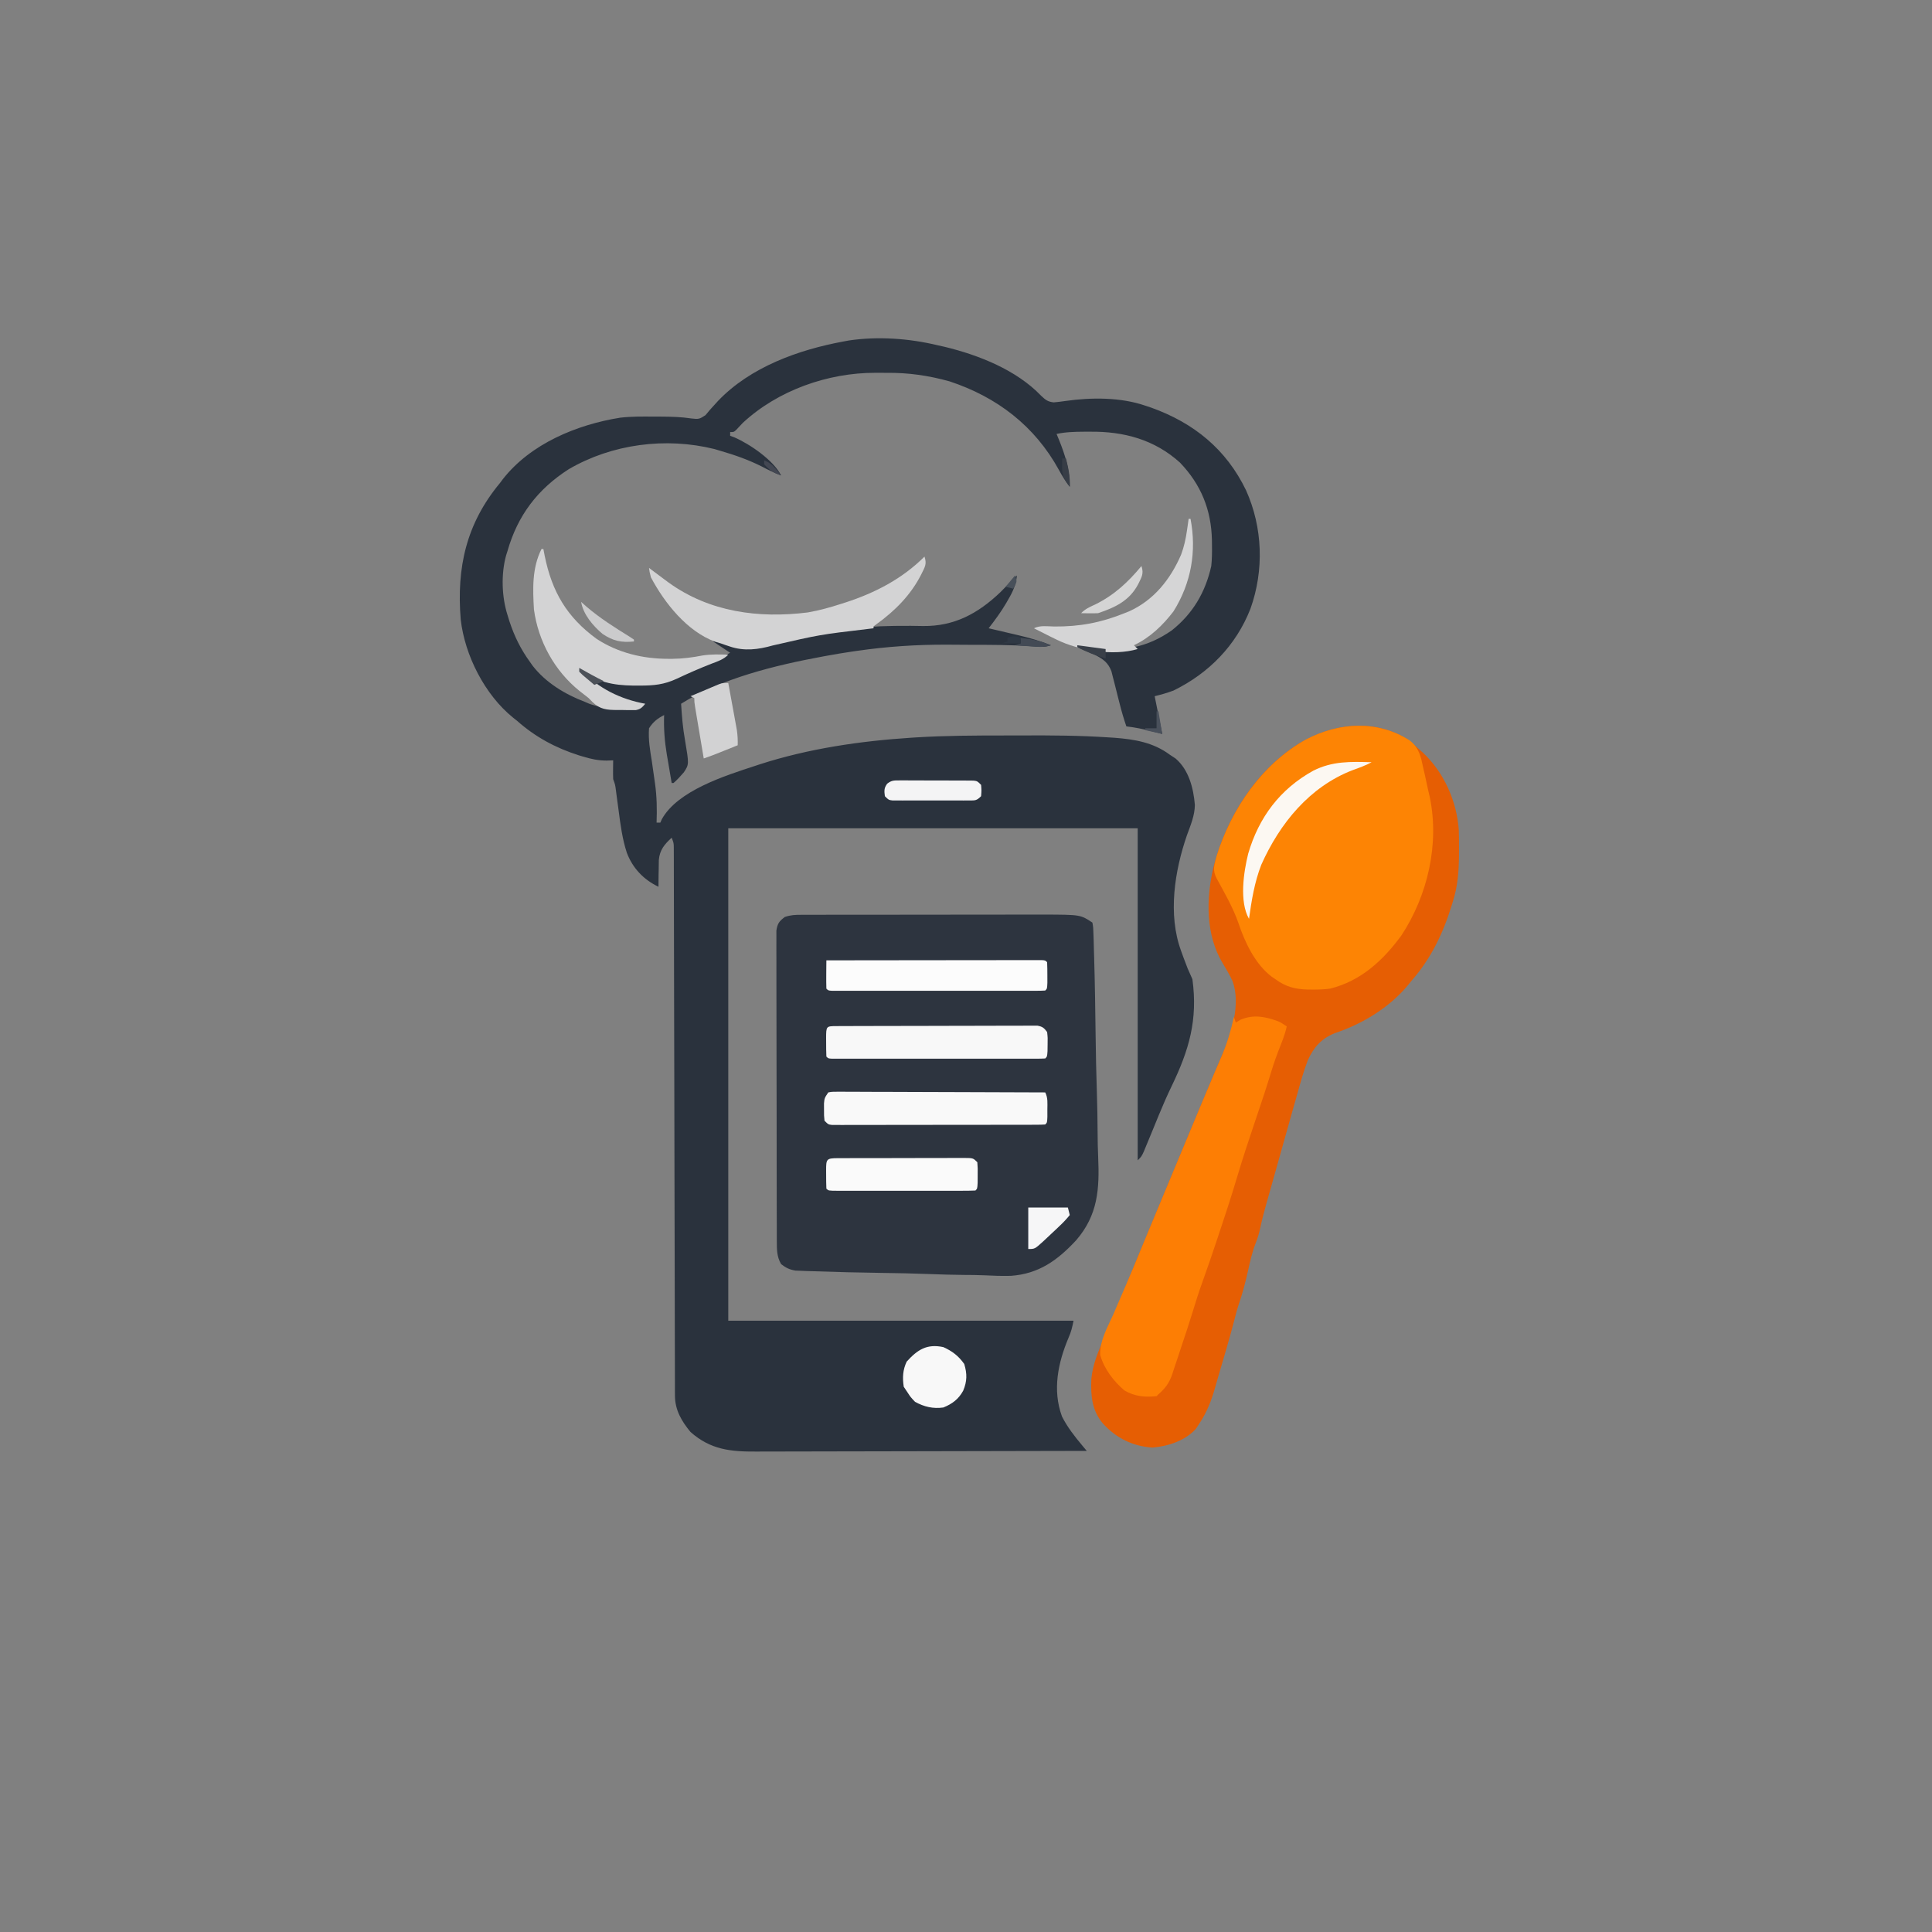 <?xml version="1.0" encoding="UTF-8"?>
<svg version="1.1" xmlns="http://www.w3.org/2000/svg" width="1024" height="1024">
<rect width="100%" height="100%" fill="#808080" stroke="none"/>
<path d="M0 0 C1.243 0.278 2.485 0.557 3.766 0.844 C21.832 5.228 41.734 13.098 54.812 26.75 C57.175 28.964 58.303 29.927 61.543 30.266 C63.639 30.077 65.73 29.82 67.812 29.516 C81.382 27.579 96.955 27.513 110 32 C111.057 32.352 112.114 32.704 113.203 33.066 C135.824 41.187 152.958 55.147 163.417 76.844 C172.306 96.591 173.05 119.265 165.766 139.637 C158.143 159.169 143.636 173.861 125 183 C121.664 184.248 118.468 185.159 115 186 C116.98 195.9 116.98 195.9 119 206 C117.164 205.526 115.329 205.051 113.438 204.562 C108.956 203.438 104.588 202.521 100 202 C98.619 197.988 97.44 193.984 96.414 189.867 C95.977 188.164 95.977 188.164 95.531 186.426 C94.926 184.053 94.329 181.678 93.742 179.301 C93.448 178.168 93.154 177.035 92.852 175.867 C92.592 174.837 92.332 173.807 92.065 172.746 C90.353 168.331 87.89 166.469 83.766 164.297 C82.025 163.531 82.025 163.531 80.25 162.75 C79.08 162.229 77.909 161.708 76.703 161.172 C75.811 160.785 74.919 160.398 74 160 C77.444 158.852 78.866 159.218 82.375 159.938 C98.085 162.631 110.914 160.252 124.062 151.125 C135.209 142.281 141.907 130.919 145 117 C145.388 113.362 145.431 109.781 145.375 106.125 C145.364 105.158 145.353 104.192 145.342 103.196 C144.986 87.239 139.597 73.861 128.441 62.215 C114.937 49.963 98.546 45.602 80.75 45.812 C79.176 45.813 79.176 45.813 77.57 45.814 C72.612 45.843 67.87 45.95 63 47 C63.632 48.524 63.632 48.524 64.277 50.078 C67.64 58.437 69.965 65.861 70 75 C67.771 72.215 66.007 69.307 64.299 66.178 C51.49 42.762 31.374 27.401 6.219 19.105 C-4.874 16.038 -15.465 14.5 -26.979 14.609 C-29 14.625 -31.019 14.609 -33.039 14.59 C-58.158 14.55 -84.678 23.848 -103.289 41.125 C-104.461 42.321 -105.613 43.538 -106.73 44.785 C-108 46 -108 46 -110 46 C-110 46.66 -110 47.32 -110 48 C-109.282 48.257 -108.564 48.513 -107.824 48.777 C-99.622 52.328 -87.062 60.875 -83 69 C-86.61 67.625 -89.965 65.998 -93.375 64.188 C-100.365 60.68 -107.509 58.171 -115 56 C-116.618 55.517 -116.618 55.517 -118.27 55.023 C-144.141 48.578 -172.634 52.313 -195.562 65.688 C-212.103 76.307 -222.614 90.185 -228 109 C-228.244 109.763 -228.487 110.526 -228.738 111.312 C-231.465 121.108 -231.106 133.357 -228 143 C-227.67 144.078 -227.34 145.155 -227 146.266 C-224.35 154.321 -220.982 161.144 -216 168 C-215.551 168.633 -215.103 169.266 -214.641 169.918 C-207.663 178.886 -197.48 185.011 -187 189 C-186.26 189.318 -185.52 189.637 -184.758 189.965 C-176.498 193.066 -166.714 192.775 -158 192 C-157.34 191.67 -156.68 191.34 -156 191 C-156.788 190.792 -157.575 190.585 -158.387 190.371 C-170.466 186.955 -181.031 181.915 -190 173 C-189.67 172.34 -189.34 171.68 -189 171 C-188.539 171.326 -188.077 171.652 -187.602 171.988 C-186.949 172.425 -186.297 172.862 -185.625 173.312 C-184.999 173.742 -184.372 174.171 -183.727 174.613 C-172.008 180.573 -156.219 181.482 -143.515 178.396 C-139.397 176.986 -135.607 175.061 -131.804 172.958 C-128.755 171.339 -125.565 170.064 -122.375 168.75 C-118.168 166.971 -114.068 165.077 -110 163 C-112.97 161.02 -115.94 159.04 -119 157 C-118.34 156.67 -117.68 156.34 -117 156 C-115.253 156.725 -113.507 157.456 -111.781 158.23 C-102.988 162.029 -93.476 159.86 -84.688 157.312 C-74.377 154.575 -64.053 152.661 -53.5 151.188 C-52.728 151.079 -51.956 150.971 -51.161 150.859 C-41.866 149.594 -32.675 148.845 -23.293 148.75 C-21.96 148.734 -21.96 148.734 -20.6 148.718 C-16.313 148.68 -12.036 148.698 -7.75 148.803 C8.736 148.996 21.319 142.236 33.211 130.891 C35.17 128.953 37.091 126.987 39 125 C39.998 123.998 40.997 122.997 42 122 C41.48 126.958 39.828 130.65 37.312 134.875 C36.986 135.449 36.659 136.022 36.322 136.613 C33.566 141.345 30.349 145.674 27 150 C27.715 150.166 28.431 150.332 29.168 150.503 C32.447 151.267 35.723 152.04 39 152.812 C40.125 153.074 41.251 153.335 42.41 153.604 C48.471 155.039 54.231 156.646 60 159 C56.482 160.173 54.284 159.894 50.586 159.578 C39.218 158.739 27.834 158.777 16.441 158.76 C12.667 158.75 8.894 158.719 5.121 158.688 C-11.126 158.616 -26.922 159.669 -43 162 C-44.212 162.174 -44.212 162.174 -45.448 162.351 C-50.129 163.038 -54.784 163.83 -59.438 164.688 C-60.12 164.813 -60.802 164.938 -61.505 165.067 C-86.087 169.635 -114.565 176.527 -136 190 C-135.603 196.48 -135.099 202.857 -133.938 209.25 C-131.769 222.125 -131.769 222.125 -134.531 226.332 C-136.265 228.361 -137.997 230.237 -140 232 C-140.33 232 -140.66 232 -141 232 C-141.681 228.065 -142.342 224.127 -143 220.188 C-143.191 219.087 -143.382 217.987 -143.578 216.854 C-144.738 209.831 -145.258 203.115 -145 196 C-148.529 197.789 -150.861 199.645 -153 203 C-153.457 208.974 -152.459 214.673 -151.5 220.562 C-151.036 223.707 -150.596 226.856 -150.156 230.004 C-150.045 230.765 -149.935 231.526 -149.821 232.31 C-148.855 239.238 -148.745 246.004 -149 253 C-148.34 253 -147.68 253 -147 253 C-146.744 252.41 -146.488 251.821 -146.224 251.213 C-137.782 235.948 -112.45 228.073 -97 223 C-96.081 222.696 -95.162 222.392 -94.215 222.079 C-68.447 213.766 -40.971 209.741 -14 208 C-13.262 207.952 -12.524 207.904 -11.763 207.855 C4.181 206.866 20.131 206.812 36.099 206.815 C39.062 206.815 42.025 206.808 44.989 206.794 C60.152 206.726 75.265 206.815 90.402 207.824 C91.505 207.894 92.607 207.963 93.742 208.034 C104.403 208.847 114.298 210.513 123 217 C124.031 217.681 125.062 218.361 126.125 219.062 C133.153 225.108 135.569 234.837 136.305 243.648 C136.227 249.303 134.04 254.374 132.125 259.625 C125.578 278.557 121.892 301.6 129 321 C129.632 322.748 129.632 322.748 130.277 324.531 C132.439 330.351 132.439 330.351 135 336 C137.943 357.543 133.232 373.548 123.979 392.715 C121.569 397.715 119.358 402.773 117.246 407.906 C116.949 408.628 116.652 409.349 116.347 410.092 C115.479 412.207 114.614 414.322 113.75 416.438 C112.69 419.023 111.622 421.604 110.547 424.184 C110.102 425.262 109.657 426.34 109.198 427.451 C108 430 108 430 106 432 C106 373.92 106 315.84 106 256 C34.39 256 -37.22 256 -111 256 C-111 342.13 -111 428.26 -111 517 C-50.61 517 9.78 517 72 517 C71.294 520.528 70.763 522.84 69.371 525.977 C63.772 539.266 60.711 553.744 65.887 567.801 C68.74 573.437 72.585 578.324 76.62 583.151 C77.405 584.091 78.191 585.031 79 586 C54.252 586.07 29.504 586.123 4.756 586.155 C-6.735 586.171 -18.226 586.192 -29.717 586.226 C-39.734 586.256 -49.751 586.276 -59.768 586.282 C-65.071 586.286 -70.373 586.295 -75.676 586.317 C-80.671 586.338 -85.665 586.344 -90.659 586.339 C-92.489 586.34 -94.319 586.346 -96.148 586.358 C-109.753 586.439 -120.346 585.406 -131 576 C-135.755 570.274 -139.244 564.312 -139.259 556.739 C-139.266 555.693 -139.273 554.647 -139.28 553.569 C-139.276 551.855 -139.276 551.855 -139.272 550.106 C-139.279 548.277 -139.279 548.277 -139.287 546.412 C-139.299 543.031 -139.303 539.65 -139.302 536.27 C-139.304 532.623 -139.317 528.976 -139.329 525.329 C-139.347 519.011 -139.359 512.693 -139.366 506.375 C-139.376 497.236 -139.398 488.098 -139.423 478.96 C-139.464 464.129 -139.497 449.299 -139.523 434.468 C-139.526 433.137 -139.526 433.137 -139.528 431.779 C-139.53 430.446 -139.53 430.446 -139.533 429.086 C-139.556 416.481 -139.58 403.876 -139.607 391.271 C-139.61 389.94 -139.61 389.94 -139.613 388.583 C-139.645 373.805 -139.68 359.028 -139.718 344.251 C-139.741 335.132 -139.76 326.013 -139.774 316.895 C-139.783 310.651 -139.796 304.408 -139.812 298.164 C-139.82 294.559 -139.828 290.954 -139.83 287.348 C-139.833 283.446 -139.844 279.543 -139.855 275.64 C-139.855 273.919 -139.855 273.919 -139.854 272.164 C-139.858 271.123 -139.863 270.082 -139.867 269.009 C-139.868 268.108 -139.87 267.206 -139.872 266.278 C-139.909 263.834 -139.909 263.834 -141 261 C-144.862 264.561 -147.339 267.482 -147.805 272.84 C-147.857 274.538 -147.88 276.238 -147.875 277.938 C-147.896 278.812 -147.916 279.687 -147.938 280.588 C-147.984 282.725 -147.996 284.863 -148 287 C-155.866 283.236 -161.65 277.191 -164.768 268.978 C-167.158 261.651 -168.133 254.183 -169.125 246.562 C-169.459 244.063 -169.794 241.565 -170.133 239.066 C-170.348 237.426 -170.348 237.426 -170.567 235.752 C-170.935 232.92 -170.935 232.92 -172 230 C-172.068 228.272 -172.085 226.542 -172.062 224.812 C-172.053 223.911 -172.044 223.01 -172.035 222.082 C-172.024 221.395 -172.012 220.708 -172 220 C-173.155 220.041 -174.31 220.083 -175.5 220.125 C-179.934 220.117 -183.776 219.288 -188 218 C-188.728 217.78 -189.457 217.56 -190.207 217.333 C-202.539 213.414 -213.309 207.604 -223 199 C-223.682 198.46 -224.364 197.92 -225.066 197.363 C-240.037 185.264 -250.665 164.342 -252.81 145.316 C-255.068 117.743 -249.852 94.495 -232 73 C-231.227 71.966 -231.227 71.966 -230.438 70.91 C-215.686 52.125 -191.202 42.043 -168.295 38.384 C-162.326 37.689 -156.376 37.753 -150.375 37.812 C-148.507 37.813 -148.507 37.813 -146.602 37.814 C-141.118 37.84 -135.856 37.972 -130.434 38.812 C-126.791 39.221 -126.293 39.196 -123.074 37.043 C-122.287 36.101 -121.499 35.158 -120.688 34.188 C-119.762 33.156 -118.829 32.13 -117.891 31.109 C-117.18 30.325 -117.18 30.325 -116.455 29.525 C-99.277 11.517 -73.861 2.423 -50 -2 C-49.05 -2.177 -48.1 -2.353 -47.121 -2.535 C-31.704 -4.832 -15.112 -3.637 0 0 Z " fill="#2A323D" transform="translate(497,183)"/>
<path d="M0 0 C1.207 -0.004 2.414 -0.009 3.657 -0.013 C4.997 -0.013 6.336 -0.012 7.676 -0.012 C9.085 -0.015 10.495 -0.018 11.904 -0.022 C15.738 -0.031 19.571 -0.033 23.404 -0.034 C25.802 -0.034 28.201 -0.036 30.599 -0.039 C38.977 -0.048 47.355 -0.052 55.733 -0.052 C63.522 -0.051 71.312 -0.062 79.101 -0.077 C85.8 -0.09 92.499 -0.096 99.198 -0.095 C103.194 -0.095 107.189 -0.098 111.185 -0.108 C114.951 -0.118 118.718 -0.118 122.485 -0.111 C124.508 -0.109 126.531 -0.118 128.554 -0.126 C147.924 -0.06 147.924 -0.06 154.215 4.134 C154.663 6.738 154.663 6.738 154.764 10.108 C154.809 11.383 154.854 12.658 154.9 13.971 C154.934 15.393 154.967 16.815 155 18.237 C155.045 19.729 155.091 21.22 155.138 22.712 C155.545 36.426 155.751 50.148 155.912 63.867 C156.034 73.984 156.246 84.091 156.583 94.204 C156.813 101.339 156.931 108.472 156.972 115.611 C156.999 119.861 157.072 124.098 157.267 128.344 C158.014 145.371 157.142 159.144 145.597 172.504 C135.718 183.139 125.814 190.295 110.999 191.36 C106.27 191.468 101.606 191.332 96.886 191.072 C93.279 190.904 89.67 190.9 86.059 190.875 C80.028 190.812 74.008 190.65 67.981 190.411 C59.488 190.074 50.999 189.918 42.5 189.798 C30.483 189.621 18.467 189.357 6.456 188.919 C5.283 188.885 4.111 188.852 2.903 188.818 C1.288 188.751 1.288 188.751 -0.361 188.683 C-1.293 188.649 -2.226 188.616 -3.186 188.581 C-6.371 188.033 -8.234 187.118 -10.785 185.134 C-13.086 181.161 -13.04 177.439 -13.052 172.916 C-13.057 172.2 -13.061 171.484 -13.066 170.746 C-13.079 168.352 -13.077 165.959 -13.075 163.565 C-13.081 161.847 -13.088 160.128 -13.096 158.41 C-13.113 153.747 -13.118 149.084 -13.119 144.421 C-13.121 140.529 -13.129 136.637 -13.136 132.745 C-13.152 123.566 -13.157 114.387 -13.155 105.208 C-13.154 95.734 -13.175 86.26 -13.207 76.785 C-13.233 68.653 -13.244 60.52 -13.242 52.387 C-13.242 47.529 -13.248 42.671 -13.269 37.813 C-13.288 33.247 -13.288 28.681 -13.274 24.115 C-13.272 22.438 -13.276 20.761 -13.289 19.084 C-13.304 16.797 -13.295 14.512 -13.279 12.225 C-13.28 10.944 -13.281 9.664 -13.283 8.345 C-12.696 4.559 -11.811 3.406 -8.785 1.134 C-5.602 0.073 -3.344 0.005 0 0 Z " fill="#2D343F" transform="translate(424.785,484.866)"/>
<path d="M0 0 C2.256 1.685 4.298 3.457 6.344 5.391 C7.04 6.009 7.736 6.628 8.453 7.266 C19.719 17.769 26.54 33.178 27.548 48.498 C27.647 51.882 27.673 55.255 27.656 58.641 C27.651 59.84 27.645 61.039 27.639 62.275 C27.523 70.737 26.933 78.289 24.344 86.391 C24.145 87.041 23.946 87.692 23.742 88.362 C19.138 103.268 12.711 116.599 2.344 128.391 C1.668 129.221 0.993 130.051 0.297 130.906 C-9.539 142.609 -23.613 151.117 -38.094 155.953 C-45.29 158.857 -49.263 163.302 -52.473 170.301 C-54.73 176.194 -56.414 182.25 -58.087 188.33 C-58.877 191.191 -59.706 194.04 -60.531 196.891 C-62.976 205.483 -65.378 214.087 -67.781 222.691 C-69.045 227.212 -70.316 231.73 -71.594 236.246 C-71.908 237.359 -72.222 238.473 -72.546 239.62 C-73.144 241.74 -73.744 243.86 -74.347 245.98 C-75.575 250.339 -76.746 254.674 -77.668 259.109 C-78.275 261.964 -79.052 264.587 -80.125 267.301 C-81.986 272.025 -83.051 276.882 -84.156 281.828 C-85.494 287.788 -86.972 293.58 -88.969 299.355 C-89.925 302.187 -90.668 305.058 -91.406 307.953 C-94.004 317.932 -96.941 327.814 -99.866 337.701 C-100.531 339.965 -101.181 342.232 -101.82 344.504 C-103.7 351.007 -105.941 356.713 -109.656 362.391 C-110.677 363.968 -110.677 363.968 -111.719 365.578 C-117.284 371.943 -126.662 374.999 -134.844 375.641 C-145.227 374.96 -154.011 370.648 -161.031 362.953 C-166.961 356.035 -167.582 348.108 -167.227 339.387 C-166.535 331.361 -163.383 324.355 -160.216 317.029 C-158.295 312.549 -156.44 308.043 -154.586 303.535 C-151.666 296.444 -148.731 289.359 -145.777 282.281 C-142.855 275.278 -139.952 268.266 -137.067 261.248 C-134.616 255.287 -132.14 249.338 -129.656 243.391 C-128.516 240.656 -127.377 237.922 -126.238 235.188 C-125.623 233.71 -125.007 232.232 -124.391 230.755 C-124.078 230.002 -123.764 229.248 -123.44 228.472 C-111.805 200.547 -111.805 200.547 -110.542 197.518 C-109.75 195.616 -108.959 193.713 -108.169 191.811 C-106.115 186.867 -104.038 181.936 -101.93 177.016 C-101.476 175.949 -101.023 174.883 -100.556 173.784 C-99.7 171.771 -98.837 169.761 -97.966 167.755 C-93.047 156.146 -87.86 140.898 -92.39 128.359 C-93.921 125.077 -95.741 121.999 -97.613 118.902 C-106.714 103.836 -106.425 84.63 -102.495 67.994 C-95.77 41.779 -80.134 16.811 -56.908 2.298 C-39.296 -8.107 -18.042 -10.932 0 0 Z " fill="#E65E03" transform="translate(745.656,391.609)"/>
<path d="M0 0 C4.965 3.896 5.89 8.673 7.148 14.641 C7.389 15.677 7.63 16.714 7.877 17.782 C8.541 20.688 9.161 23.599 9.773 26.516 C10.042 27.662 10.31 28.808 10.586 29.988 C15.771 55.013 9.446 82.086 -4.414 103.266 C-14.131 116.54 -25.861 127.406 -42.227 131.516 C-45.386 131.943 -48.478 132.041 -51.664 132.016 C-52.495 132.011 -53.326 132.006 -54.183 132 C-60.845 131.811 -65.788 130.517 -71.227 126.516 C-71.854 126.093 -72.482 125.67 -73.129 125.234 C-81.927 118.612 -87.433 106.96 -90.852 96.703 C-93.717 88.489 -98.121 80.938 -102.259 73.312 C-104.748 68.692 -103.697 66.174 -102.367 61.133 C-94.442 36.001 -78.283 12.47 -55.001 -0.562 C-37.38 -9.721 -17.123 -10.906 0 0 Z " fill="#FD8404" transform="translate(747.227,392.484)"/>
<path d="M0 0 C0.495 1.485 0.495 1.485 1 3 C1.804 2.505 2.609 2.01 3.438 1.5 C10.283 -1.382 16.207 -0.281 23.055 2.148 C25 3 25 3 28 5 C27.023 9.628 25.149 13.972 23.436 18.365 C21.426 23.618 19.772 28.945 18.14 34.325 C16.892 38.349 15.573 42.343 14.23 46.336 C13.987 47.061 13.743 47.787 13.491 48.534 C12.985 50.039 12.478 51.543 11.971 53.048 C8.342 63.824 4.734 74.597 1.5 85.5 C-1.499 95.591 -4.794 105.577 -8.125 115.562 C-8.379 116.326 -8.634 117.09 -8.896 117.877 C-11.394 125.372 -13.928 132.848 -16.617 140.277 C-18.546 145.632 -20.268 151.021 -21.915 156.469 C-23.891 162.9 -26.007 169.284 -28.154 175.66 C-28.68 177.232 -29.201 178.807 -29.716 180.383 C-30.472 182.698 -31.248 185.006 -32.027 187.312 C-32.251 188.011 -32.476 188.71 -32.707 189.431 C-34.297 194.045 -36.345 196.798 -40 200 C-40.33 200.33 -40.66 200.66 -41 201 C-47.291 201.627 -52.415 201.176 -58 198 C-63.798 193.03 -68.745 186.647 -70.85 179.228 C-71.202 171.654 -66.959 164.46 -63.938 157.688 C-63.189 155.951 -62.444 154.213 -61.702 152.473 C-60.204 148.972 -58.691 145.477 -57.165 141.987 C-54.107 134.973 -51.213 127.893 -48.312 120.812 C-47.393 118.589 -46.473 116.367 -45.551 114.145 C-45.122 113.111 -44.693 112.078 -44.252 111.013 C-42.172 106.007 -40.086 101.003 -38 96 C-36.861 93.266 -35.721 90.531 -34.582 87.797 C-33.966 86.319 -33.351 84.842 -32.735 83.364 C-32.421 82.611 -32.107 81.858 -31.784 81.082 C-20.148 53.156 -20.148 53.156 -18.886 50.127 C-18.094 48.225 -17.303 46.323 -16.513 44.42 C-14.459 39.477 -12.381 34.545 -10.273 29.625 C-9.593 28.025 -9.593 28.025 -8.9 26.394 C-8.043 24.381 -7.181 22.371 -6.309 20.364 C-3.489 13.708 -1.569 7.054 0 0 Z " fill="#FD7E04" transform="translate(654,539)"/>
<path d="M0 0 C0.33 0 0.66 0 1 0 C1.231 1.183 1.461 2.367 1.699 3.586 C5.544 22.544 13.346 36.042 29.266 47.652 C40.616 55.038 53.756 58.2 67.188 58.188 C68.303 58.188 68.303 58.188 69.442 58.189 C74.83 58.138 79.904 57.486 85.195 56.445 C89.791 55.716 94.362 55.836 99 56 C96.424 58.576 93.528 59.482 90.188 60.75 C83.939 63.179 77.866 65.835 71.805 68.703 C64.881 71.905 59.542 72.386 51.938 72.375 C50.812 72.373 49.687 72.372 48.528 72.37 C38.013 72.214 29.472 70.589 21 64 C29.945 73.81 42.043 79.664 55 82 C53.387 83.936 52.498 84.908 49.979 85.372 C48.847 85.368 48.847 85.368 47.691 85.363 C46.862 85.363 46.032 85.362 45.178 85.361 C44.315 85.345 43.452 85.329 42.562 85.312 C41.703 85.316 40.844 85.319 39.959 85.322 C34.574 85.276 31.067 85.005 27.051 81.109 C26.036 80.065 26.036 80.065 25 79 C23.41 77.732 21.805 76.483 20.188 75.25 C7.005 64.673 -1.749 48.875 -4 32 C-4.636 20.983 -5.041 10.083 0 0 Z " fill="#D3D3D4" transform="translate(287,291)"/>
<path d="M0 0 C1.37 4.11 0.175 5.511 -1.688 9.375 C-7.125 20.211 -15.649 28.805 -25.453 35.828 C-26.219 36.408 -26.219 36.408 -27 37 C-27 37.33 -27 37.66 -27 38 C-27.995 38.12 -28.99 38.24 -30.016 38.364 C-55.494 41.379 -55.494 41.379 -80.463 47.12 C-88.083 49.29 -95.596 50.254 -103.25 47.625 C-104.402 47.242 -104.402 47.242 -105.578 46.852 C-106.377 46.571 -107.177 46.29 -108 46 C-109.471 45.561 -109.471 45.561 -110.973 45.113 C-125.834 39.648 -137.753 24.651 -145 11 C-145.742 8.086 -145.742 8.086 -146 6 C-145.539 6.352 -145.077 6.704 -144.602 7.066 C-142.411 8.725 -140.208 10.365 -138 12 C-137.206 12.588 -136.412 13.176 -135.594 13.781 C-113.943 29.403 -87.961 32.865 -61.807 29.602 C-55.73 28.532 -49.862 26.911 -44 25 C-42.915 24.655 -42.915 24.655 -41.809 24.303 C-26.104 19.195 -11.761 11.761 0 0 Z " fill="#D3D3D4" transform="translate(490,295)"/>
<path d="M0 0 C2.042 -0.369 2.042 -0.369 4.606 -0.361 C5.577 -0.365 6.547 -0.369 7.547 -0.373 C8.615 -0.362 9.683 -0.352 10.784 -0.341 C11.906 -0.341 13.028 -0.341 14.184 -0.342 C17.906 -0.34 21.629 -0.316 25.352 -0.293 C27.927 -0.287 30.503 -0.283 33.078 -0.28 C39.173 -0.27 45.268 -0.246 51.363 -0.216 C58.301 -0.183 65.239 -0.166 72.178 -0.151 C86.452 -0.12 100.726 -0.067 115 0 C116.493 2.987 116.132 5.744 116.125 9.062 C116.129 10.967 116.129 10.967 116.133 12.91 C116 16 116 16 115 17 C113.512 17.1 112.019 17.131 110.527 17.134 C109.561 17.138 108.595 17.142 107.6 17.147 C106.531 17.146 105.463 17.146 104.362 17.145 C103.243 17.149 102.124 17.152 100.972 17.155 C97.253 17.165 93.535 17.167 89.816 17.168 C87.244 17.171 84.672 17.175 82.1 17.178 C76.7 17.184 71.301 17.186 65.901 17.185 C59.653 17.185 53.405 17.195 47.158 17.211 C41.156 17.226 35.154 17.229 29.152 17.229 C26.594 17.23 24.036 17.234 21.478 17.242 C17.908 17.252 14.338 17.249 10.768 17.243 C9.168 17.251 9.168 17.251 7.536 17.26 C6.567 17.256 5.598 17.252 4.6 17.247 C3.332 17.248 3.332 17.248 2.039 17.249 C0 17 0 17 -2 15 C-2.266 12.285 -2.266 12.285 -2.25 9.062 C-2.255 8.002 -2.26 6.941 -2.266 5.848 C-2 3 -2 3 0 0 Z " fill="#F9F9F9" transform="translate(439,579)"/>
<path d="M0 0 C0.948 -0.006 1.896 -0.011 2.872 -0.017 C3.921 -0.018 4.969 -0.02 6.049 -0.021 C7.146 -0.026 8.244 -0.031 9.375 -0.036 C13.023 -0.05 16.672 -0.057 20.321 -0.063 C22.846 -0.068 25.371 -0.074 27.896 -0.08 C32.518 -0.089 37.141 -0.095 41.764 -0.098 C48.573 -0.103 55.382 -0.12 62.192 -0.149 C68.084 -0.174 73.976 -0.181 79.868 -0.183 C82.377 -0.186 84.887 -0.194 87.396 -0.207 C90.902 -0.224 94.407 -0.223 97.912 -0.216 C98.957 -0.225 100.001 -0.234 101.077 -0.244 C102.507 -0.236 102.507 -0.236 103.966 -0.227 C104.795 -0.229 105.625 -0.23 106.479 -0.231 C109.137 0.232 110.023 0.985 111.61 3.14 C111.938 6.242 111.938 6.242 111.86 9.765 C111.845 10.933 111.829 12.101 111.813 13.305 C111.61 16.14 111.61 16.14 110.61 17.14 C109.12 17.238 107.624 17.267 106.131 17.267 C105.163 17.27 104.196 17.273 103.199 17.276 C102.128 17.274 101.058 17.272 99.956 17.27 C98.836 17.272 97.715 17.273 96.561 17.275 C92.838 17.28 89.115 17.277 85.391 17.273 C82.817 17.274 80.242 17.275 77.668 17.276 C72.264 17.278 66.86 17.276 61.456 17.271 C55.2 17.265 48.945 17.267 42.689 17.273 C36.682 17.278 30.674 17.277 24.667 17.274 C22.105 17.274 19.544 17.274 16.983 17.277 C13.41 17.279 9.837 17.275 6.264 17.27 C5.194 17.272 4.124 17.274 3.021 17.276 C1.57 17.272 1.57 17.272 0.089 17.267 C-0.756 17.267 -1.602 17.267 -2.474 17.266 C-4.39 17.14 -4.39 17.14 -5.39 16.14 C-5.49 13.629 -5.529 11.151 -5.515 8.64 C-5.519 7.938 -5.523 7.235 -5.527 6.512 C-5.514 0.02 -5.514 0.02 0 0 Z " fill="#F8F8F8" transform="translate(443.39,543.86)"/>
<path d="M0 0 C15.107 -0.023 30.214 -0.041 45.322 -0.052 C52.336 -0.057 59.35 -0.064 66.364 -0.075 C73.127 -0.086 79.889 -0.092 86.652 -0.095 C89.239 -0.097 91.825 -0.1 94.412 -0.106 C98.02 -0.113 101.629 -0.114 105.238 -0.114 C106.319 -0.117 107.4 -0.121 108.514 -0.124 C109.98 -0.122 109.98 -0.122 111.476 -0.12 C112.33 -0.121 113.185 -0.122 114.065 -0.123 C116 0 116 0 117 1 C117.099 3.332 117.13 5.666 117.125 8 C117.129 9.918 117.129 9.918 117.133 11.875 C117 15 117 15 116 16 C114.509 16.098 113.014 16.126 111.521 16.127 C110.553 16.13 109.586 16.133 108.589 16.136 C107.518 16.134 106.448 16.131 105.346 16.129 C104.226 16.131 103.105 16.133 101.951 16.135 C98.228 16.139 94.505 16.136 90.781 16.133 C88.207 16.133 85.632 16.134 83.058 16.136 C77.654 16.137 72.25 16.135 66.846 16.13 C60.59 16.125 54.335 16.127 48.079 16.132 C42.071 16.137 36.064 16.137 30.057 16.134 C27.495 16.133 24.934 16.134 22.373 16.136 C18.8 16.139 15.227 16.135 11.654 16.129 C10.584 16.131 9.514 16.133 8.411 16.136 C6.96 16.131 6.96 16.131 5.479 16.127 C4.634 16.127 3.788 16.126 2.916 16.126 C1 16 1 16 0 15 C-0.073 12.47 -0.092 9.967 -0.062 7.438 C-0.058 6.727 -0.053 6.016 -0.049 5.283 C-0.037 3.522 -0.019 1.761 0 0 Z " fill="#FCFCFC" transform="translate(438,509)"/>
<path d="M0 0 C1.07 0.001 1.07 0.001 2.161 0.001 C3.283 -0.004 3.283 -0.004 4.428 -0.009 C6.913 -0.018 9.398 -0.02 11.882 -0.021 C13.603 -0.025 15.323 -0.028 17.043 -0.031 C20.653 -0.037 24.264 -0.039 27.875 -0.039 C32.51 -0.039 37.145 -0.052 41.78 -0.069 C45.334 -0.081 48.888 -0.083 52.442 -0.082 C54.152 -0.083 55.861 -0.088 57.57 -0.095 C59.958 -0.105 62.344 -0.102 64.732 -0.096 C65.443 -0.102 66.154 -0.108 66.887 -0.113 C71.783 -0.082 71.783 -0.082 74.011 2.147 C74.242 5.369 74.242 5.369 74.199 9.209 C74.192 10.479 74.186 11.749 74.179 13.057 C74.011 16.147 74.011 16.147 73.011 17.147 C70.583 17.247 68.183 17.283 65.753 17.276 C64.994 17.278 64.235 17.28 63.452 17.281 C60.93 17.286 58.408 17.283 55.886 17.279 C54.141 17.28 52.396 17.281 50.651 17.282 C46.989 17.284 43.328 17.282 39.666 17.277 C34.961 17.271 30.256 17.275 25.551 17.281 C21.947 17.284 18.342 17.283 14.737 17.28 C13.002 17.28 11.267 17.281 9.532 17.283 C7.111 17.285 4.69 17.282 2.269 17.276 C1.545 17.278 0.821 17.28 0.075 17.282 C-4.874 17.261 -4.874 17.261 -5.989 16.147 C-6.088 13.635 -6.128 11.158 -6.114 8.647 C-6.118 7.944 -6.121 7.242 -6.125 6.518 C-6.114 0.508 -6.021 0.04 0 0 Z " fill="#FAFAFA" transform="translate(443.989,613.853)"/>
<path d="M0 0 C0.33 0 0.66 0 1 0 C4.314 17.243 1.347 34.036 -8 49 C-13.737 56.515 -20.419 62.908 -29 67 C-28.01 67.99 -28.01 67.99 -27 69 C-39.854 72.826 -58.18 69.854 -70 64 C-71.08 63.474 -72.16 62.948 -73.273 62.406 C-76.196 60.962 -79.103 59.493 -82 58 C-78.65 56.325 -74.867 56.994 -71.188 57.062 C-57.792 57.157 -46.478 55.047 -34 50 C-32.875 49.555 -32.875 49.555 -31.727 49.102 C-18.445 43.192 -9.63 32.014 -4 19 C-2.41 14.728 -1.519 10.634 -0.875 6.125 C-0.707 4.973 -0.54 3.82 -0.367 2.633 C-0.185 1.33 -0.185 1.33 0 0 Z " fill="#D5D5D6" transform="translate(630,275)"/>
<path d="M0 0 C4.722 2.132 8.084 4.695 11.062 8.938 C12.644 14.105 12.601 18.157 10.5 23.125 C8.032 27.607 4.706 30.086 0 32 C-5.422 32.775 -10.231 31.629 -15 29 C-17.375 26.5 -17.375 26.5 -19 24 C-19.66 23.01 -20.32 22.02 -21 21 C-21.716 16.163 -21.53 12.123 -19.438 7.688 C-13.733 1.398 -8.777 -1.884 0 0 Z " fill="#F8F8F8" transform="translate(500,714)"/>
<path d="M0 0 C-3.257 1.734 -6.589 2.951 -10.062 4.188 C-32.928 12.992 -48.71 32.438 -58.504 54.367 C-62.104 63.674 -63.629 73.169 -65 83 C-70.186 73.942 -67.874 58.314 -65.438 48.5 C-59.824 29.237 -48.6 14.261 -30.984 4.512 C-20.786 -0.654 -11.194 -0.329 0 0 Z " fill="#FCF8F2" transform="translate(727,404)"/>
<path d="M0 0 C0.718 3.895 1.43 7.791 2.136 11.688 C2.495 13.662 2.859 15.635 3.223 17.607 C3.448 18.855 3.674 20.102 3.906 21.387 C4.116 22.534 4.325 23.68 4.541 24.862 C4.947 27.638 5.092 30.202 5 33 C2.563 33.98 0.125 34.959 -2.312 35.938 C-3.348 36.354 -3.348 36.354 -4.404 36.779 C-7.253 37.921 -10.088 39.029 -13 40 C-13.714 35.765 -14.426 31.529 -15.136 27.292 C-15.378 25.851 -15.621 24.41 -15.864 22.968 C-16.213 20.898 -16.56 18.828 -16.906 16.758 C-17.116 15.511 -17.325 14.265 -17.541 12.981 C-18 10 -18 10 -18 8 C-18.66 7.67 -19.32 7.34 -20 7 C-17.232 5.827 -14.461 4.661 -11.688 3.5 C-10.509 2.999 -10.509 2.999 -9.307 2.488 C-8.549 2.172 -7.792 1.857 -7.012 1.531 C-6.315 1.238 -5.619 0.945 -4.901 0.643 C-3 0 -3 0 0 0 Z " fill="#D2D2D3" transform="translate(386,362)"/>
<path d="M0 0 C1.371 -0.009 1.371 -0.009 2.771 -0.019 C3.755 -0.01 4.739 -0 5.754 0.009 C6.766 0.009 7.778 0.008 8.82 0.008 C10.96 0.01 13.099 0.02 15.238 0.036 C18.522 0.06 21.804 0.057 25.088 0.05 C27.164 0.056 29.24 0.063 31.316 0.072 C32.796 0.07 32.796 0.07 34.305 0.069 C35.217 0.078 36.128 0.088 37.066 0.098 C37.87 0.102 38.674 0.107 39.502 0.112 C41.469 0.372 41.469 0.372 43.469 2.372 C43.719 5.372 43.719 5.372 43.469 8.372 C41.01 10.831 40.337 10.625 36.959 10.631 C36.024 10.637 35.09 10.644 34.127 10.65 C33.116 10.646 32.104 10.642 31.062 10.638 C30.027 10.64 28.991 10.642 27.924 10.644 C25.732 10.645 23.539 10.641 21.347 10.633 C17.982 10.622 14.618 10.633 11.254 10.646 C9.127 10.644 7.001 10.642 4.875 10.638 C3.358 10.644 3.358 10.644 1.81 10.65 C0.875 10.644 -0.059 10.638 -1.022 10.631 C-2.258 10.629 -2.258 10.629 -3.52 10.626 C-5.531 10.372 -5.531 10.372 -7.531 8.372 C-7.891 5.569 -8.029 4.031 -6.295 1.735 C-4.049 -0.001 -2.82 -0.002 0 0 Z " fill="#F4F4F5" transform="translate(476.531,413.628)"/>
<path d="M0 0 C6.93 0 13.86 0 21 0 C21.33 1.32 21.66 2.64 22 4 C20.228 6.178 18.539 7.978 16.5 9.875 C15.948 10.405 15.395 10.935 14.826 11.481 C13.231 13.003 11.619 14.504 10 16 C8.884 17.048 8.884 17.048 7.746 18.117 C3.445 22 3.445 22 0 22 C0 14.74 0 7.48 0 0 Z " fill="#F6F6F7" transform="translate(545,640)"/>
<path d="M0 0 C1.378 4.134 0.043 5.927 -1.789 9.727 C-6.398 18.379 -13.864 21.955 -23 25 C-24.561 25.067 -26.125 25.085 -27.688 25.062 C-28.9 25.049 -28.9 25.049 -30.137 25.035 C-30.752 25.024 -31.366 25.012 -32 25 C-29.661 22.661 -27.503 21.761 -24.5 20.375 C-14.458 15.414 -7.104 8.572 0 0 Z " fill="#D4D4D4" transform="translate(605,300)"/>
<path d="M0 0 C0.949 0.846 1.897 1.691 2.875 2.562 C10.026 8.68 17.954 13.681 25.945 18.617 C26.623 19.074 27.301 19.53 28 20 C28 20.33 28 20.66 28 21 C21.258 21.652 17.128 20.777 11.438 17.051 C6.332 12.756 1.157 6.752 0 0 Z " fill="#CBCBCC" transform="translate(308,319)"/>
<path d="M0 0 C6.559 0.39 11.945 1.421 18 4 C14.172 5.276 10.765 4.863 6.812 4.562 C6.063 4.51 5.313 4.458 4.541 4.404 C2.694 4.275 0.847 4.138 -1 4 C-0.01 3.67 0.98 3.34 2 3 C2 2.34 2 1.68 2 1 C1.34 0.67 0.68 0.34 0 0 Z " fill="#434A55" transform="translate(539,338)"/>
<path d="M0 0 C7.425 0.99 7.425 0.99 15 2 C15 3.65 15 5.3 15 7 C9.767 5.36 4.848 3.61 0 1 C0 0.67 0 0.34 0 0 Z " fill="#393F48" transform="translate(571,342)"/>
<path d="M0 0 C0.66 0 1.32 0 2 0 C3.263 5.075 4.27 9.728 4 15 C1.086 11.2 -0.131 9.192 -0.062 4.375 C-0.053 3.558 -0.044 2.74 -0.035 1.898 C-0.024 1.272 -0.012 0.645 0 0 Z " fill="#373D46" transform="translate(563,243)"/>
<path d="M0 0 C0.33 0 0.66 0 1 0 C1.66 3.96 2.32 7.92 3 12 C-1.455 11.01 -1.455 11.01 -6 10 C-6 9.67 -6 9.34 -6 9 C-4.02 9 -2.04 9 0 9 C0 6.03 0 3.06 0 0 Z " fill="#49505B" transform="translate(613,377)"/>
<path d="M0 0 C0.603 0.338 1.207 0.675 1.828 1.023 C2.627 1.469 3.427 1.915 4.25 2.375 C5.433 3.036 5.433 3.036 6.641 3.711 C8.739 4.857 10.854 5.946 13 7 C11.35 7.66 9.7 8.32 8 9 C6.661 7.882 5.329 6.755 4 5.625 C2.886 4.685 2.886 4.685 1.75 3.727 C1.173 3.157 0.595 2.587 0 2 C0 1.34 0 0.68 0 0 Z " fill="#4C5158" transform="translate(307,354)"/>
<path d="M0 0 C0 0.99 0 1.98 0 3 C-3.3 3 -6.6 3 -10 3 C-9.01 2.67 -8.02 2.34 -7 2 C-7 1.34 -7 0.68 -7 0 C-3.99 -0.934 -3.133 -1.044 0 0 Z " fill="#2F3844" transform="translate(541,338)"/>
<path d="M0 0 C4.274 1.583 6.265 4.506 9 8 C5.082 6.694 2.674 5.169 0 2 C0 1.34 0 0.68 0 0 Z " fill="#434752" transform="translate(405,244)"/>
<path d="M0 0 C1 3 1 3 0.062 5.188 C-0.463 6.085 -0.463 6.085 -1 7 C-2.32 6.67 -3.64 6.34 -5 6 C-3.35 4.02 -1.7 2.04 0 0 Z " fill="#48505A" transform="translate(538,305)"/>
</svg>
